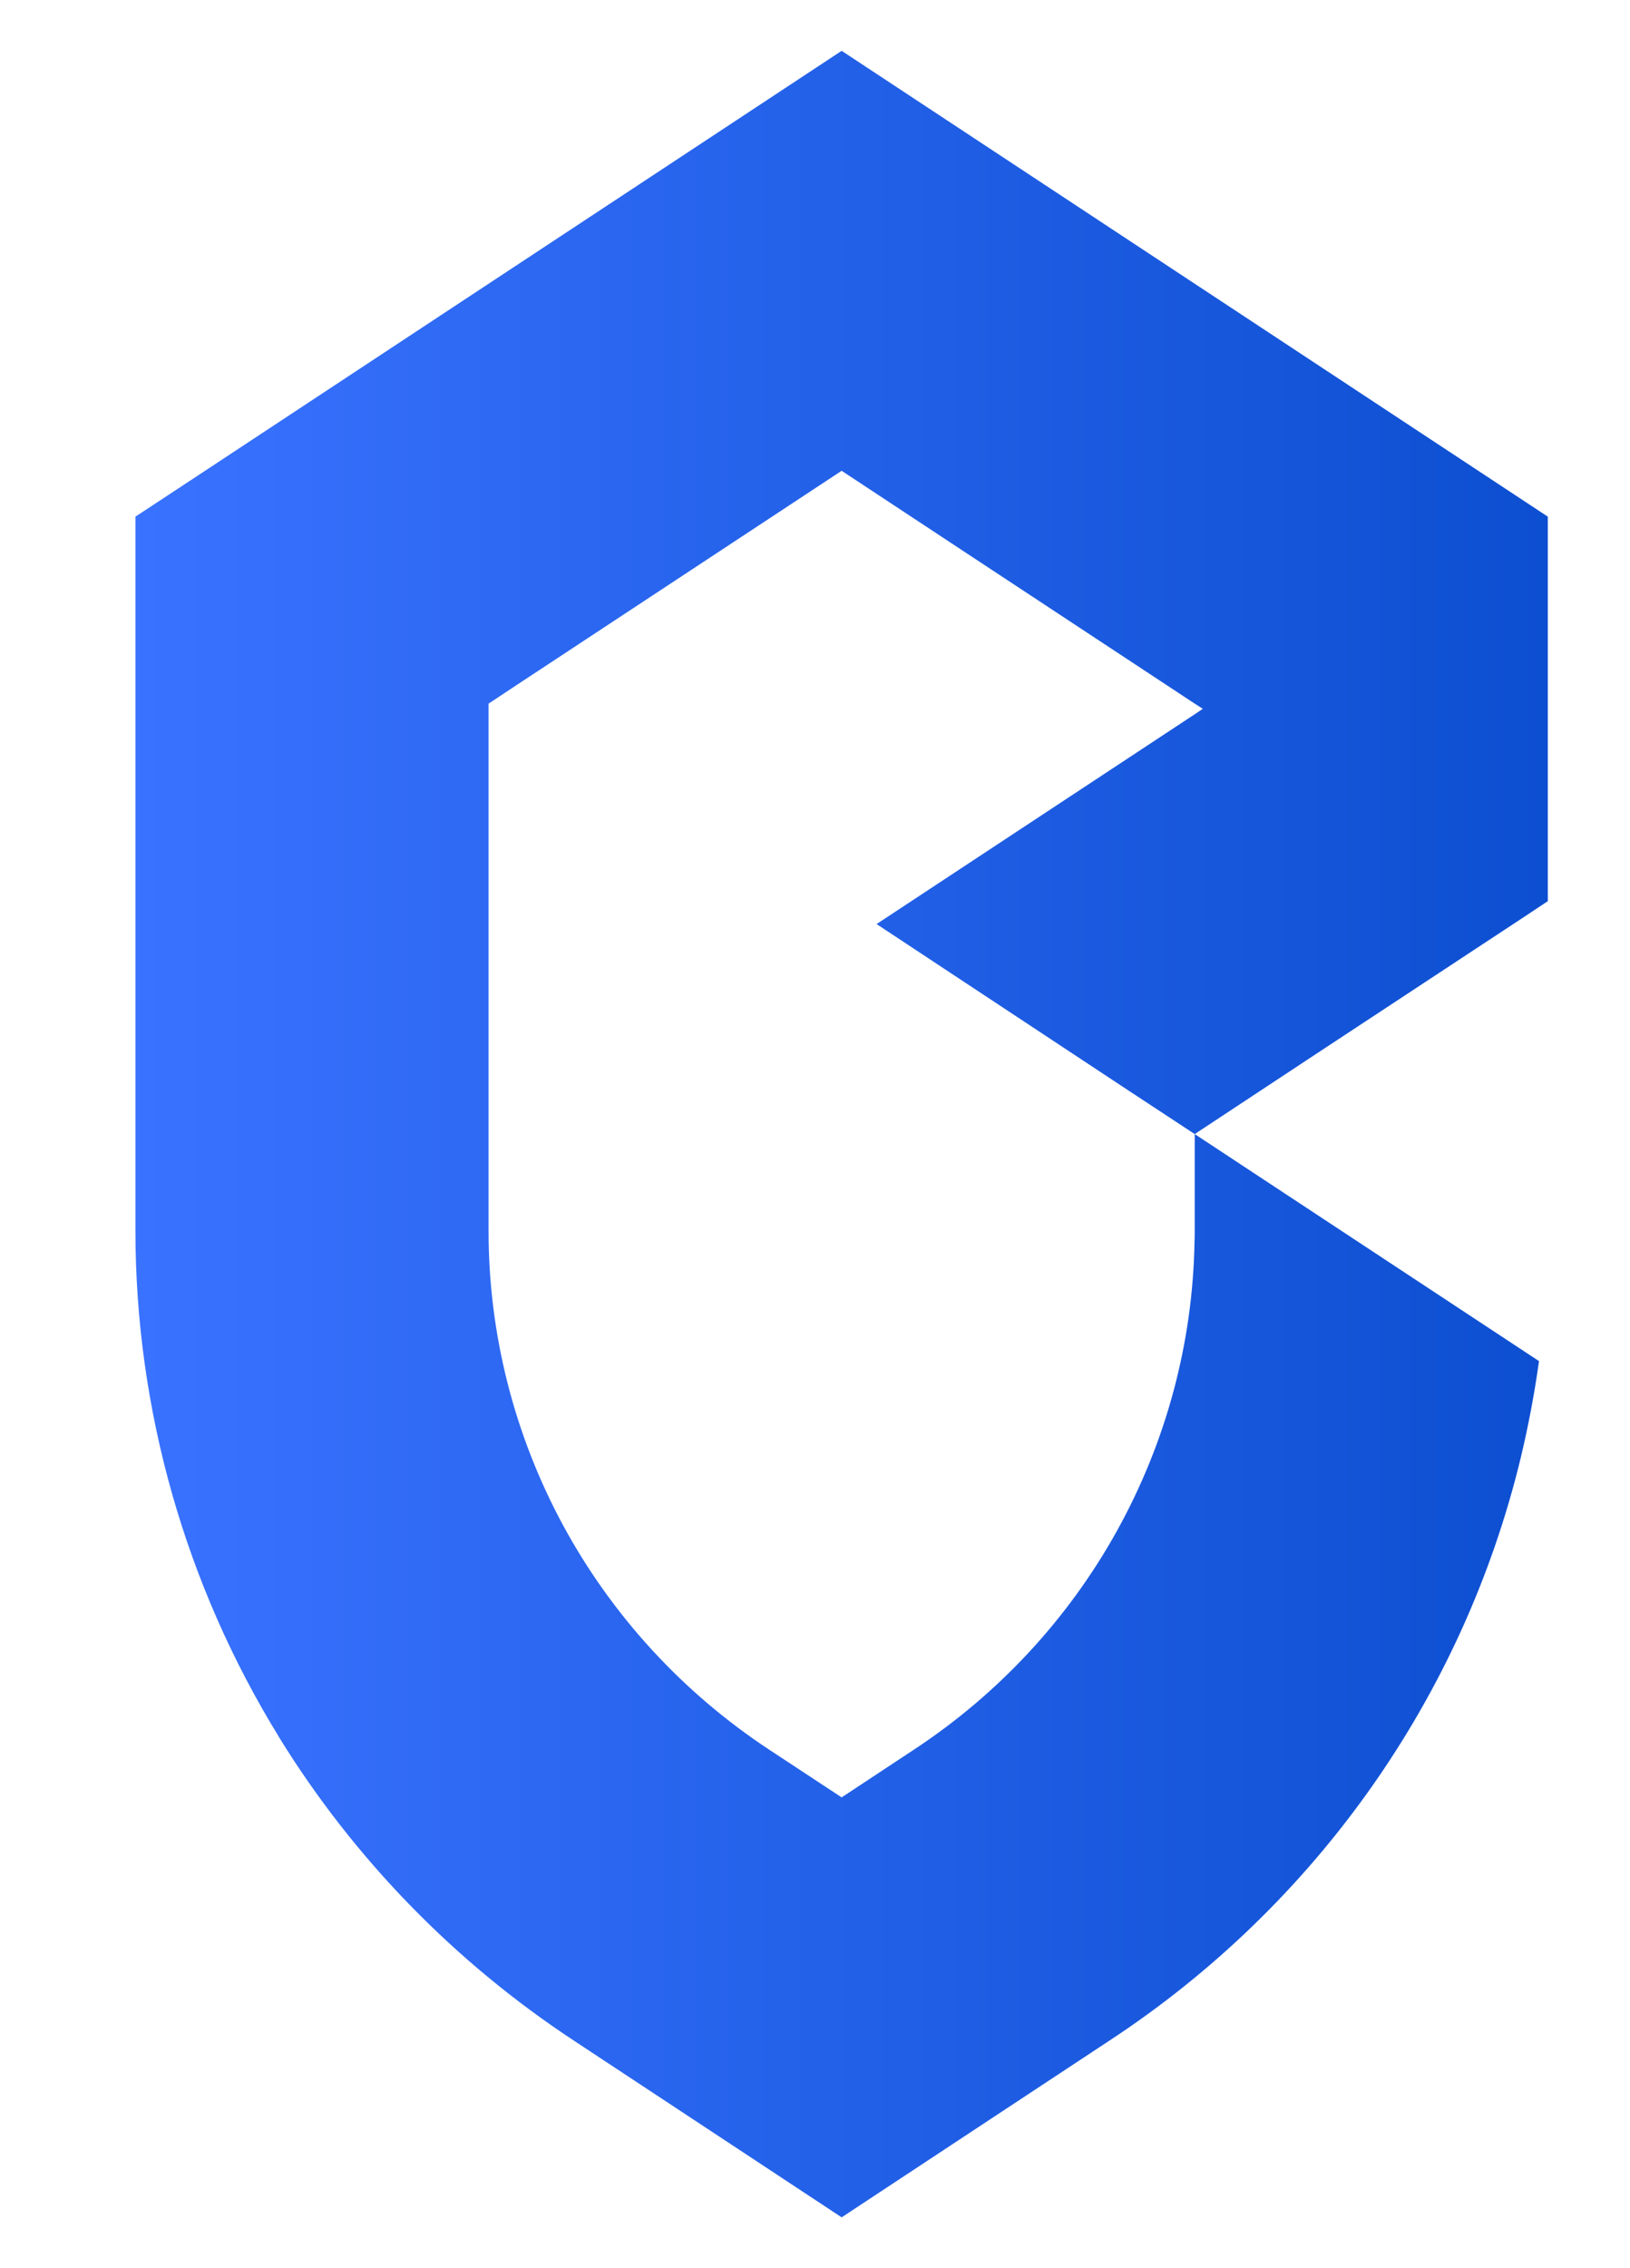 <svg width="23" height="32" viewBox="0 0 23 32" fill="none" xmlns="http://www.w3.org/2000/svg">
<path d="M18.621 14.836L16.858 16L15.956 15.407L12.369 13.037L16.858 10.077L16.972 10L16.858 9.927L13.639 7.805L11.876 6.642L7.27 9.678L6.894 9.927V17.36C6.892 18.81 7.253 20.238 7.944 21.517C8.636 22.795 9.637 23.884 10.857 24.687L11.876 25.358L12.892 24.687C14.089 23.9 15.075 22.837 15.765 21.59C16.455 20.343 16.83 18.949 16.855 17.527C16.858 17.473 16.858 17.415 16.858 17.36V16L21.716 19.203C21.652 19.663 21.566 20.116 21.459 20.564C20.646 23.933 18.573 26.872 15.657 28.788L11.876 31.283L8.095 28.788C6.414 27.68 4.996 26.223 3.942 24.517V24.515C2.614 22.36 1.911 19.884 1.911 17.36V7.289L2.777 6.719L11.876 0.717L21.84 7.289V12.714L21.465 12.963L18.621 14.836Z" fill="url(#paint0_linear_471_4636)"/>
<defs>
<linearGradient id="paint0_linear_471_4636" x1="1.912" y1="16" x2="21.84" y2="16" gradientUnits="userSpaceOnUse">
<stop stop-color="#3972FF"/>
<stop offset="1" stop-color="#0D4FD1"/>
</linearGradient>
</defs>
</svg>
